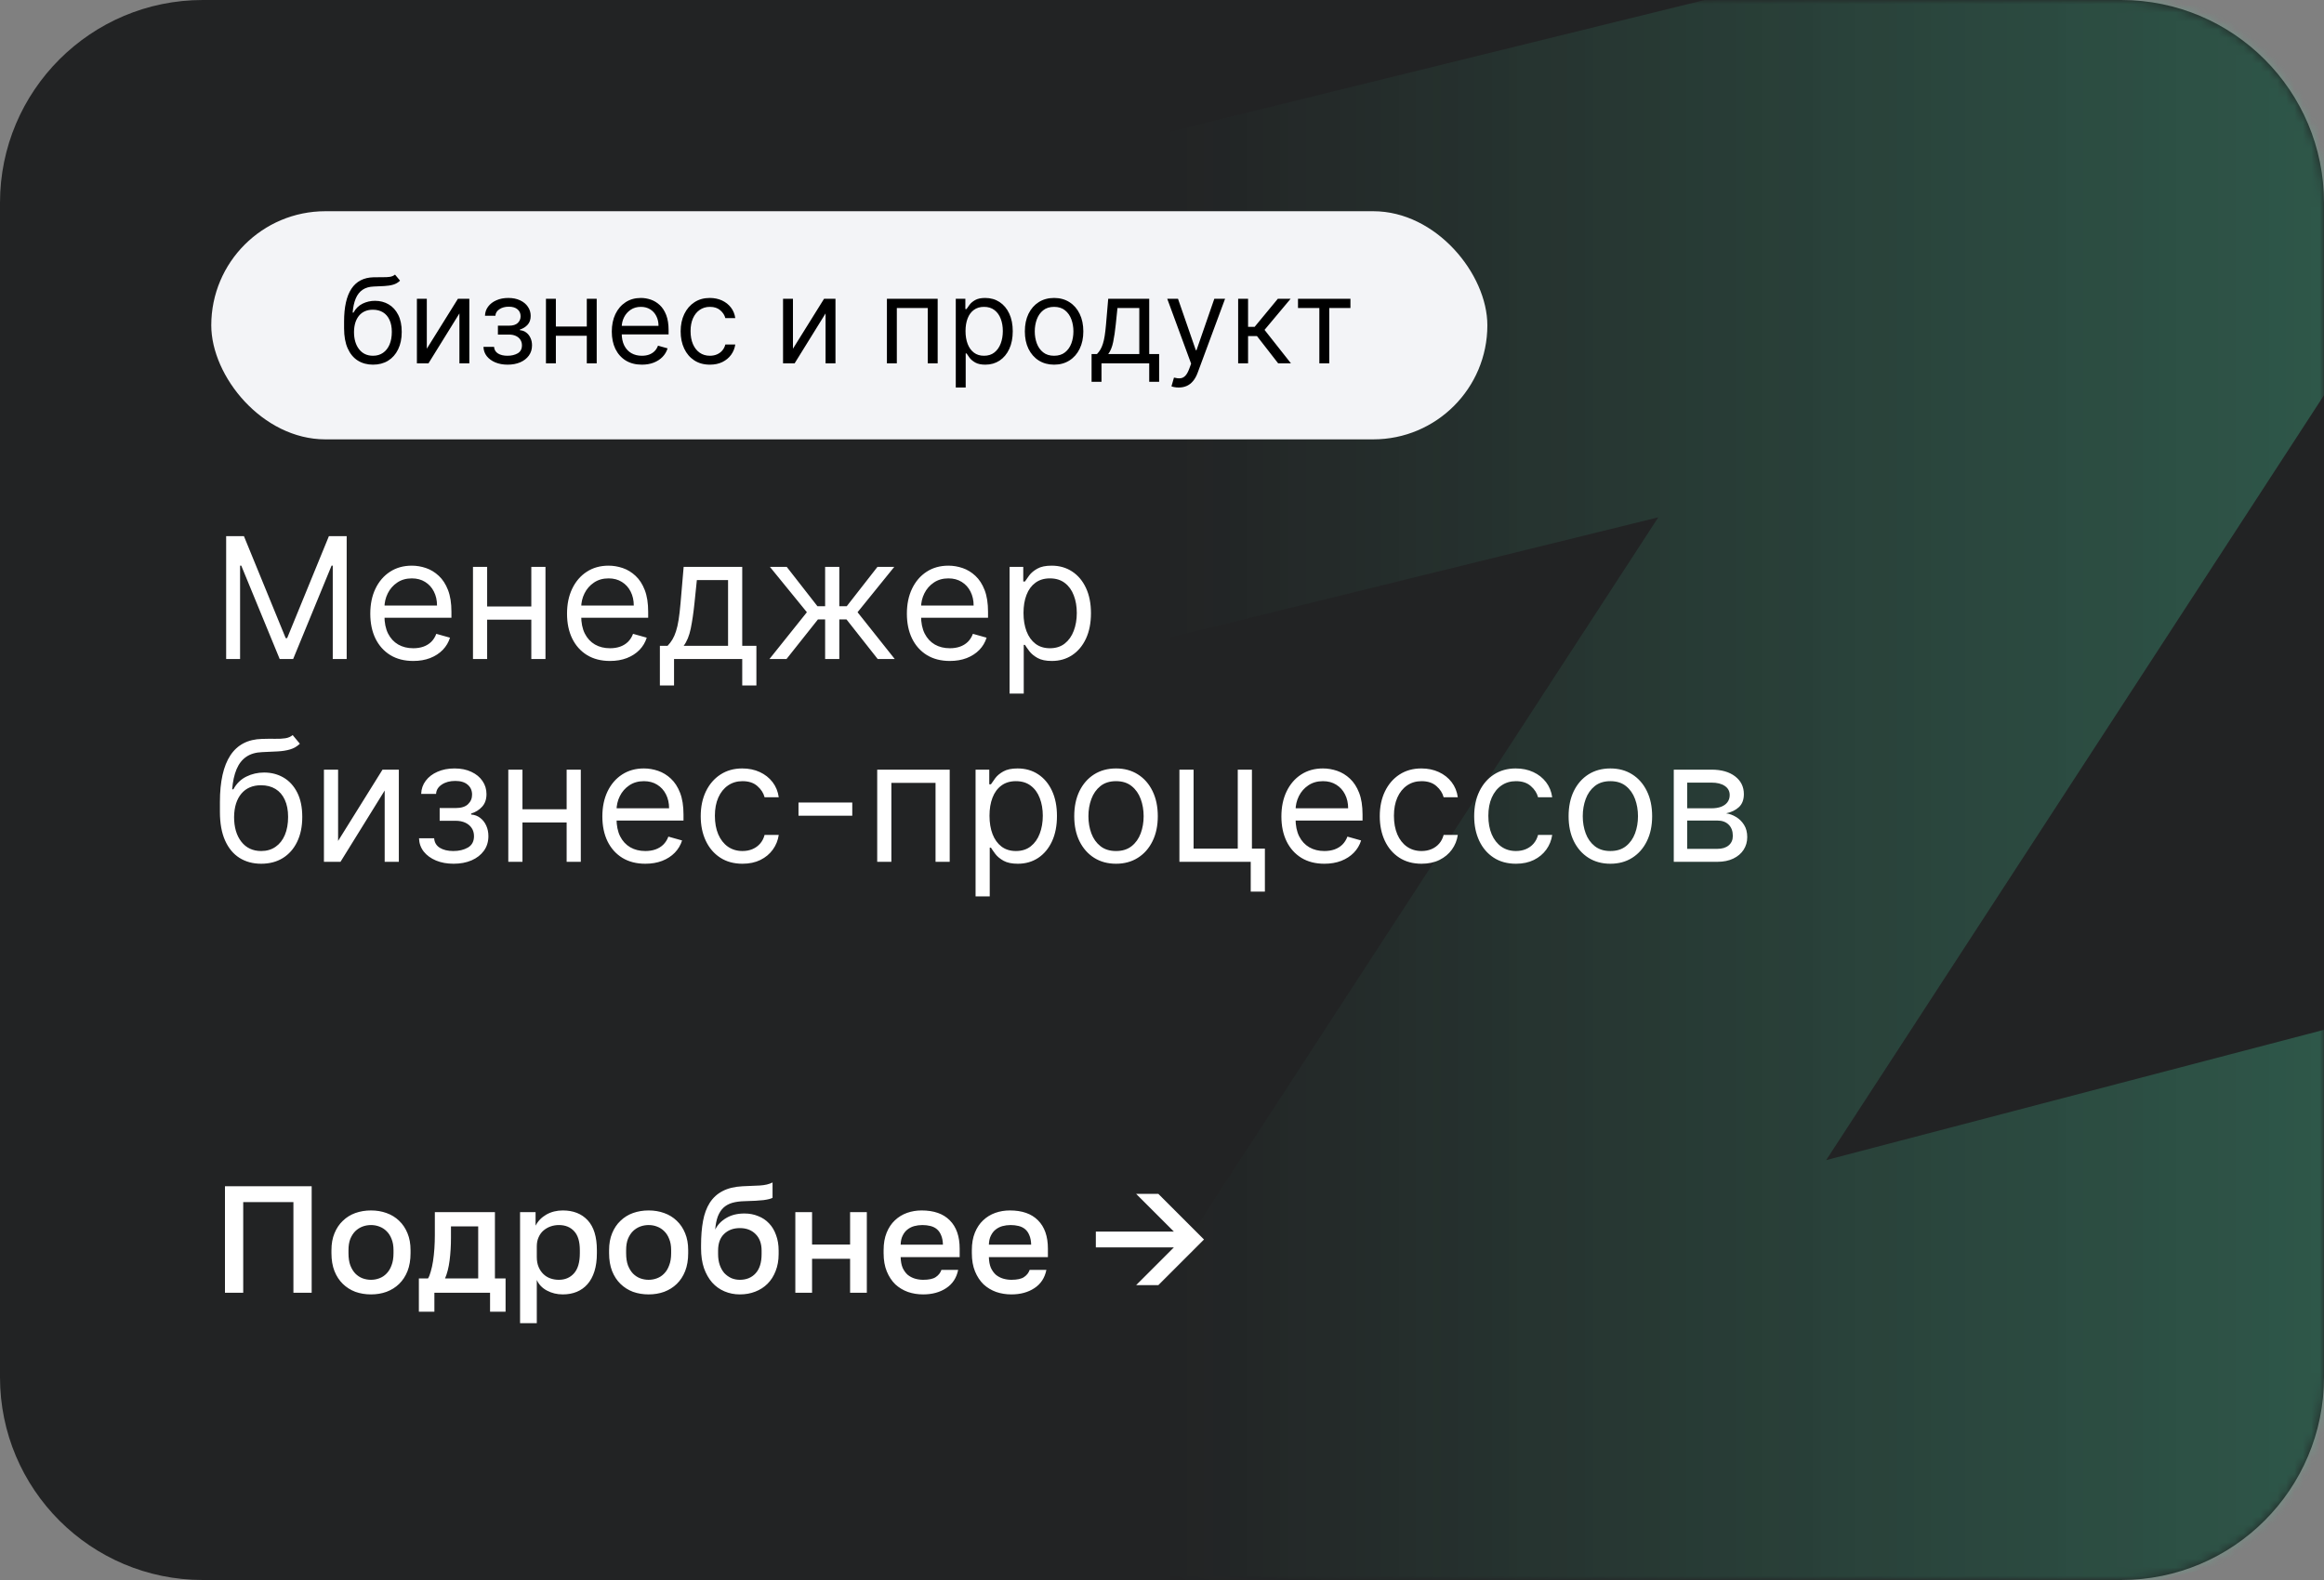 <?xml version="1.0" encoding="UTF-8"?> <svg xmlns="http://www.w3.org/2000/svg" width="275" height="187" viewBox="0 0 275 187" fill="none"><rect x="0" y="0" width="275" height="187" fill="#808080" stroke="none"/><g clip-path="url(#clip0_3524_9539)"><path d="M251 0H24C10.745 0 0 10.745 0 24V163C0 176.255 10.745 187 24 187H251C264.255 187 275 176.255 275 163V24C275 10.745 264.255 0 251 0Z" fill="#222324"></path><mask id="mask0_3524_9539" style="mask-type:alpha" maskUnits="userSpaceOnUse" x="0" y="0" width="275" height="187"><path d="M251 0H24C10.745 0 0 10.745 0 24V163C0 176.255 10.745 187 24 187H251C264.255 187 275 176.255 275 163V24C275 10.745 264.255 0 251 0Z" fill="url(#paint0_linear_3524_9539)" fill-opacity="0.3"></path></mask><g mask="url(#mask0_3524_9539)"><path d="M300.76 304.433C295.656 305.8 290.275 305.751 285.198 304.291C280.12 302.832 275.537 300.016 271.941 296.148C268.344 292.28 265.872 287.506 264.788 282.338C263.704 277.17 264.05 271.803 265.788 266.816L297.375 176.12L158.029 212.583C152.353 214.05 146.366 213.769 140.854 211.777C135.341 209.786 130.56 206.176 127.137 201.421C123.714 196.666 121.808 190.988 121.669 185.131C121.531 179.274 123.166 173.511 126.361 168.598L196.227 61.228L58.204 95.211C50.804 96.93 43.026 95.688 36.532 91.751C30.038 87.814 25.343 81.494 23.451 74.142C21.559 66.79 22.62 58.989 26.406 52.406C30.193 45.824 36.406 40.981 43.716 38.914L44.291 38.76L253.749 -12.815C259.415 -14.212 265.37 -13.875 270.84 -11.847C276.311 -9.818 281.044 -6.193 284.425 -1.44C287.805 3.312 289.678 8.971 289.799 14.802C289.919 20.632 288.283 26.365 285.101 31.255L216.094 137.302L335.427 106.062C340.527 104.729 345.894 104.806 350.953 106.285C356.012 107.764 360.574 110.588 364.15 114.457C367.727 118.326 370.184 123.094 371.259 128.251C372.335 133.408 371.987 138.761 370.255 143.737L320.729 285.91C319.168 290.392 316.532 294.425 313.05 297.654C309.569 300.883 305.349 303.211 300.76 304.433Z" fill="#4BD0A0"></path></g><path d="M26.62 140.4H36.88V153H34.72V142.272H28.78V153H26.62V140.4ZM43.9 153.198C43.24 153.198 42.622 153.096 42.046 152.892C41.482 152.676 40.99 152.364 40.57 151.956C40.15 151.548 39.82 151.044 39.58 150.444C39.34 149.832 39.22 149.124 39.22 148.32V147.96C39.22 147.204 39.34 146.538 39.58 145.962C39.82 145.374 40.15 144.882 40.57 144.486C40.99 144.078 41.482 143.772 42.046 143.568C42.622 143.364 43.24 143.262 43.9 143.262C44.56 143.262 45.172 143.364 45.736 143.568C46.312 143.772 46.81 144.078 47.23 144.486C47.65 144.882 47.98 145.374 48.22 145.962C48.46 146.538 48.58 147.204 48.58 147.96V148.32C48.58 149.124 48.46 149.832 48.22 150.444C47.98 151.044 47.65 151.548 47.23 151.956C46.81 152.364 46.312 152.676 45.736 152.892C45.172 153.096 44.56 153.198 43.9 153.198ZM43.9 151.47C44.248 151.47 44.578 151.41 44.89 151.29C45.214 151.17 45.496 150.984 45.736 150.732C45.988 150.48 46.186 150.156 46.33 149.76C46.486 149.364 46.564 148.884 46.564 148.32V147.96C46.564 147.444 46.486 147 46.33 146.628C46.186 146.256 45.988 145.95 45.736 145.71C45.496 145.47 45.214 145.29 44.89 145.17C44.578 145.05 44.248 144.99 43.9 144.99C43.552 144.99 43.216 145.05 42.892 145.17C42.58 145.29 42.298 145.47 42.046 145.71C41.806 145.95 41.608 146.256 41.452 146.628C41.308 147 41.236 147.444 41.236 147.96V148.32C41.236 148.884 41.308 149.364 41.452 149.76C41.608 150.156 41.806 150.48 42.046 150.732C42.298 150.984 42.58 151.17 42.892 151.29C43.216 151.41 43.552 151.47 43.9 151.47ZM49.565 151.308H50.645C50.765 151.128 50.873 150.858 50.969 150.498C51.077 150.138 51.167 149.73 51.239 149.274C51.311 148.806 51.365 148.308 51.401 147.78C51.437 147.24 51.455 146.7 51.455 146.16V143.46H58.565V151.308H59.825V155.25H57.989V153H51.401V155.25H49.565V151.308ZM56.585 151.308V145.152H53.363V146.52C53.363 147.444 53.309 148.332 53.201 149.184C53.093 150.024 52.913 150.732 52.661 151.308H56.585ZM61.539 143.46H63.375V145.062C63.663 144.51 64.089 144.072 64.653 143.748C65.229 143.424 65.877 143.262 66.597 143.262C67.845 143.262 68.829 143.652 69.549 144.432C70.269 145.212 70.629 146.388 70.629 147.96V148.32C70.629 149.136 70.533 149.85 70.341 150.462C70.149 151.074 69.873 151.584 69.513 151.992C69.165 152.388 68.745 152.688 68.253 152.892C67.761 153.096 67.209 153.198 66.597 153.198C65.913 153.198 65.289 153.048 64.725 152.748C64.161 152.448 63.759 152.028 63.519 151.488V156.6H61.539V143.46ZM66.129 151.47C66.873 151.47 67.473 151.212 67.929 150.696C68.385 150.18 68.613 149.388 68.613 148.32V147.96C68.613 146.952 68.391 146.208 67.947 145.728C67.503 145.236 66.897 144.99 66.129 144.99C65.793 144.99 65.469 145.044 65.157 145.152C64.845 145.26 64.563 145.422 64.311 145.638C64.071 145.842 63.879 146.106 63.735 146.43C63.591 146.742 63.519 147.102 63.519 147.51V148.77C63.519 149.226 63.591 149.622 63.735 149.958C63.879 150.294 64.071 150.576 64.311 150.804C64.551 151.032 64.827 151.2 65.139 151.308C65.451 151.416 65.781 151.47 66.129 151.47ZM76.754 153.198C76.094 153.198 75.475 153.096 74.9 152.892C74.335 152.676 73.844 152.364 73.424 151.956C73.004 151.548 72.674 151.044 72.433 150.444C72.194 149.832 72.073 149.124 72.073 148.32V147.96C72.073 147.204 72.194 146.538 72.433 145.962C72.674 145.374 73.004 144.882 73.424 144.486C73.844 144.078 74.335 143.772 74.9 143.568C75.475 143.364 76.094 143.262 76.754 143.262C77.413 143.262 78.025 143.364 78.59 143.568C79.165 143.772 79.663 144.078 80.084 144.486C80.504 144.882 80.834 145.374 81.073 145.962C81.314 146.538 81.433 147.204 81.433 147.96V148.32C81.433 149.124 81.314 149.832 81.073 150.444C80.834 151.044 80.504 151.548 80.084 151.956C79.663 152.364 79.165 152.676 78.59 152.892C78.025 153.096 77.413 153.198 76.754 153.198ZM76.754 151.47C77.102 151.47 77.431 151.41 77.743 151.29C78.067 151.17 78.35 150.984 78.59 150.732C78.841 150.48 79.04 150.156 79.183 149.76C79.34 149.364 79.418 148.884 79.418 148.32V147.96C79.418 147.444 79.34 147 79.183 146.628C79.04 146.256 78.841 145.95 78.59 145.71C78.35 145.47 78.067 145.29 77.743 145.17C77.431 145.05 77.102 144.99 76.754 144.99C76.406 144.99 76.07 145.05 75.746 145.17C75.433 145.29 75.151 145.47 74.9 145.71C74.659 145.95 74.462 146.256 74.305 146.628C74.162 147 74.09 147.444 74.09 147.96V148.32C74.09 148.884 74.162 149.364 74.305 149.76C74.462 150.156 74.659 150.48 74.9 150.732C75.151 150.984 75.433 151.17 75.746 151.29C76.07 151.41 76.406 151.47 76.754 151.47ZM87.546 153.198C86.898 153.198 86.293 153.078 85.728 152.838C85.165 152.598 84.678 152.25 84.27 151.794C83.862 151.326 83.538 150.756 83.299 150.084C83.07 149.4 82.957 148.62 82.957 147.744V147.384C82.957 146.304 83.034 145.344 83.191 144.504C83.347 143.664 83.611 142.95 83.983 142.362C84.367 141.762 84.871 141.3 85.495 140.976C86.13 140.64 86.916 140.448 87.853 140.4C88.609 140.364 89.293 140.334 89.904 140.31C90.516 140.274 91.02 140.154 91.416 139.95V141.768C91.225 141.876 90.871 141.966 90.355 142.038C89.838 142.098 89.094 142.14 88.123 142.164C87.558 142.176 87.067 142.242 86.647 142.362C86.239 142.482 85.891 142.674 85.603 142.938C85.326 143.202 85.105 143.55 84.936 143.982C84.781 144.402 84.678 144.918 84.63 145.53C84.906 144.966 85.338 144.51 85.927 144.162C86.526 143.802 87.246 143.622 88.087 143.622C88.674 143.622 89.215 143.724 89.707 143.928C90.21 144.12 90.642 144.408 91.002 144.792C91.362 145.164 91.638 145.626 91.831 146.178C92.034 146.718 92.136 147.33 92.136 148.014V148.428C92.136 149.172 92.016 149.844 91.776 150.444C91.549 151.032 91.231 151.53 90.823 151.938C90.415 152.346 89.928 152.658 89.365 152.874C88.812 153.09 88.207 153.198 87.546 153.198ZM87.546 151.47C88.326 151.47 88.951 151.212 89.418 150.696C89.886 150.18 90.121 149.424 90.121 148.428V148.014C90.121 147.174 89.88 146.52 89.4 146.052C88.933 145.584 88.314 145.35 87.546 145.35C86.778 145.35 86.154 145.584 85.674 146.052C85.207 146.508 84.972 147.162 84.972 148.014V148.428C84.972 148.908 85.038 149.34 85.171 149.724C85.302 150.096 85.483 150.414 85.71 150.678C85.951 150.93 86.227 151.128 86.538 151.272C86.85 151.404 87.186 151.47 87.546 151.47ZM94.112 143.46H96.092V147.294H100.592V143.46H102.572V153H100.592V148.986H96.092V153H94.112V143.46ZM109.238 153.198C108.602 153.198 108.002 153.102 107.438 152.91C106.874 152.706 106.376 152.406 105.944 152.01C105.524 151.602 105.188 151.092 104.936 150.48C104.684 149.868 104.558 149.148 104.558 148.32V147.96C104.558 147.168 104.678 146.478 104.918 145.89C105.158 145.302 105.482 144.816 105.89 144.432C106.31 144.036 106.79 143.742 107.33 143.55C107.87 143.358 108.446 143.262 109.058 143.262C110.51 143.262 111.62 143.652 112.388 144.432C113.168 145.212 113.558 146.328 113.558 147.78V148.788H106.574C106.586 149.28 106.664 149.7 106.808 150.048C106.964 150.384 107.162 150.66 107.402 150.876C107.654 151.08 107.936 151.23 108.248 151.326C108.572 151.422 108.902 151.47 109.238 151.47C109.922 151.47 110.42 151.362 110.732 151.146C111.056 150.93 111.278 150.648 111.398 150.3H113.378C113.186 151.248 112.712 151.968 111.956 152.46C111.212 152.952 110.306 153.198 109.238 153.198ZM109.148 144.99C108.812 144.99 108.488 145.032 108.176 145.116C107.876 145.2 107.606 145.338 107.366 145.53C107.138 145.71 106.952 145.95 106.808 146.25C106.664 146.538 106.586 146.892 106.574 147.312H111.578C111.566 146.868 111.494 146.496 111.362 146.196C111.242 145.896 111.074 145.656 110.858 145.476C110.642 145.296 110.384 145.17 110.084 145.098C109.796 145.026 109.484 144.99 109.148 144.99ZM119.679 153.198C119.043 153.198 118.443 153.102 117.879 152.91C117.315 152.706 116.817 152.406 116.385 152.01C115.965 151.602 115.629 151.092 115.377 150.48C115.125 149.868 114.999 149.148 114.999 148.32V147.96C114.999 147.168 115.119 146.478 115.359 145.89C115.599 145.302 115.923 144.816 116.331 144.432C116.751 144.036 117.231 143.742 117.771 143.55C118.311 143.358 118.887 143.262 119.499 143.262C120.951 143.262 122.061 143.652 122.829 144.432C123.609 145.212 123.999 146.328 123.999 147.78V148.788H117.015C117.027 149.28 117.105 149.7 117.249 150.048C117.405 150.384 117.603 150.66 117.843 150.876C118.095 151.08 118.377 151.23 118.689 151.326C119.013 151.422 119.343 151.47 119.679 151.47C120.363 151.47 120.861 151.362 121.173 151.146C121.497 150.93 121.719 150.648 121.839 150.3H123.819C123.627 151.248 123.153 151.968 122.397 152.46C121.653 152.952 120.747 153.198 119.679 153.198ZM119.589 144.99C119.253 144.99 118.929 145.032 118.617 145.116C118.317 145.2 118.047 145.338 117.807 145.53C117.579 145.71 117.393 145.95 117.249 146.25C117.105 146.538 117.027 146.892 117.015 147.312H122.019C122.007 146.868 121.935 146.496 121.803 146.196C121.683 145.896 121.515 145.656 121.299 145.476C121.083 145.296 120.825 145.17 120.525 145.098C120.237 145.026 119.925 144.99 119.589 144.99ZM138.905 147.636H129.671V145.764H138.905L134.441 141.3H137.069L142.469 146.7L137.069 152.1H134.441L138.905 147.636Z" fill="white"></path><rect x="25" y="25" width="151" height="27" rx="13.5" fill="#F3F4F7"></rect><path d="M46.742 32.5L47.338 33.216C47.106 33.441 46.838 33.599 46.533 33.688C46.228 33.778 45.883 33.832 45.499 33.852C45.114 33.872 44.687 33.892 44.216 33.912C43.686 33.932 43.246 34.061 42.898 34.3C42.55 34.538 42.282 34.883 42.093 35.334C41.904 35.785 41.783 36.338 41.73 36.994H41.83C42.088 36.517 42.446 36.166 42.903 35.94C43.361 35.715 43.851 35.602 44.375 35.602C44.972 35.602 45.508 35.742 45.986 36.02C46.463 36.298 46.841 36.711 47.119 37.258C47.398 37.805 47.537 38.479 47.537 39.281C47.537 40.08 47.394 40.769 47.109 41.349C46.828 41.929 46.432 42.377 45.921 42.692C45.414 43.003 44.819 43.159 44.136 43.159C43.454 43.159 42.855 42.998 42.342 42.677C41.828 42.352 41.428 41.871 41.144 41.235C40.858 40.595 40.716 39.805 40.716 38.864V38.048C40.716 36.348 41.004 35.059 41.581 34.18C42.161 33.302 43.033 32.848 44.196 32.818C44.607 32.805 44.973 32.802 45.295 32.808C45.616 32.815 45.896 32.8 46.135 32.764C46.374 32.727 46.576 32.639 46.742 32.5ZM44.136 42.105C44.597 42.105 44.993 41.989 45.325 41.757C45.659 41.525 45.916 41.199 46.095 40.778C46.274 40.353 46.364 39.855 46.364 39.281C46.364 38.724 46.273 38.251 46.09 37.859C45.911 37.468 45.654 37.17 45.32 36.965C44.985 36.759 44.584 36.656 44.117 36.656C43.775 36.656 43.468 36.714 43.197 36.83C42.925 36.946 42.693 37.117 42.501 37.342C42.309 37.568 42.159 37.843 42.053 38.168C41.95 38.492 41.896 38.864 41.889 39.281C41.889 40.136 42.09 40.821 42.491 41.334C42.892 41.848 43.44 42.105 44.136 42.105ZM50.505 41.27L54.184 35.364H55.536V43H54.363V37.094L50.704 43H49.332V35.364H50.505V41.27ZM57.208 41.051H58.461C58.487 41.396 58.643 41.658 58.928 41.837C59.216 42.016 59.591 42.105 60.052 42.105C60.522 42.105 60.925 42.009 61.26 41.817C61.594 41.621 61.762 41.306 61.762 40.872C61.762 40.617 61.699 40.395 61.573 40.206C61.447 40.014 61.27 39.865 61.041 39.758C60.812 39.653 60.542 39.599 60.231 39.599H58.918V38.545H60.231C60.698 38.545 61.043 38.439 61.265 38.227C61.49 38.015 61.603 37.75 61.603 37.432C61.603 37.09 61.482 36.817 61.24 36.611C60.998 36.403 60.655 36.298 60.211 36.298C59.763 36.298 59.39 36.399 59.092 36.602C58.794 36.8 58.636 37.057 58.62 37.372H57.387C57.4 36.961 57.526 36.598 57.765 36.283C58.003 35.965 58.328 35.717 58.739 35.538C59.15 35.355 59.621 35.264 60.151 35.264C60.688 35.264 61.154 35.359 61.548 35.548C61.946 35.733 62.252 35.987 62.468 36.308C62.687 36.626 62.796 36.988 62.796 37.392C62.796 37.823 62.675 38.171 62.433 38.436C62.191 38.701 61.888 38.89 61.523 39.003V39.082C61.812 39.102 62.062 39.195 62.274 39.361C62.489 39.523 62.657 39.737 62.776 40.002C62.895 40.264 62.955 40.554 62.955 40.872C62.955 41.336 62.831 41.74 62.582 42.085C62.334 42.427 61.992 42.692 61.558 42.881C61.124 43.066 60.628 43.159 60.072 43.159C59.531 43.159 59.047 43.071 58.62 42.896C58.192 42.717 57.853 42.47 57.601 42.155C57.352 41.837 57.221 41.469 57.208 41.051ZM69.714 38.645V39.739H65.498V38.645H69.714ZM65.776 35.364V43H64.603V35.364H65.776ZM70.609 35.364V43H69.436V35.364H70.609ZM75.953 43.159C75.218 43.159 74.583 42.997 74.049 42.672C73.519 42.344 73.11 41.886 72.821 41.3C72.536 40.71 72.394 40.024 72.394 39.242C72.394 38.459 72.536 37.77 72.821 37.173C73.11 36.573 73.511 36.106 74.024 35.771C74.541 35.433 75.145 35.264 75.834 35.264C76.232 35.264 76.624 35.331 77.012 35.463C77.4 35.596 77.753 35.811 78.071 36.109C78.389 36.404 78.643 36.795 78.832 37.283C79.021 37.77 79.115 38.37 79.115 39.082V39.58H73.229V38.565H77.922C77.922 38.135 77.836 37.75 77.663 37.412C77.495 37.074 77.252 36.807 76.938 36.611C76.626 36.416 76.258 36.318 75.834 36.318C75.367 36.318 74.962 36.434 74.621 36.666C74.283 36.895 74.023 37.193 73.84 37.561C73.658 37.929 73.567 38.323 73.567 38.744V39.42C73.567 39.997 73.666 40.486 73.865 40.887C74.067 41.285 74.347 41.588 74.705 41.797C75.063 42.002 75.479 42.105 75.953 42.105C76.261 42.105 76.54 42.062 76.788 41.976C77.04 41.886 77.257 41.754 77.44 41.578C77.622 41.399 77.763 41.177 77.862 40.912L78.996 41.23C78.877 41.615 78.676 41.953 78.394 42.244C78.113 42.533 77.765 42.758 77.35 42.92C76.936 43.08 76.47 43.159 75.953 43.159ZM84.002 43.159C83.286 43.159 82.67 42.99 82.153 42.652C81.636 42.314 81.238 41.848 80.96 41.255C80.681 40.662 80.542 39.984 80.542 39.222C80.542 38.446 80.685 37.762 80.97 37.168C81.258 36.572 81.659 36.106 82.173 35.771C82.69 35.433 83.293 35.264 83.982 35.264C84.519 35.264 85.003 35.364 85.434 35.562C85.865 35.761 86.218 36.04 86.493 36.398C86.768 36.756 86.939 37.173 87.005 37.651H85.832C85.742 37.303 85.543 36.994 85.235 36.726C84.93 36.454 84.519 36.318 84.002 36.318C83.545 36.318 83.144 36.438 82.799 36.676C82.458 36.911 82.191 37.245 81.999 37.675C81.81 38.103 81.715 38.605 81.715 39.182C81.715 39.772 81.808 40.285 81.994 40.723C82.183 41.16 82.448 41.5 82.789 41.742C83.134 41.984 83.538 42.105 84.002 42.105C84.307 42.105 84.584 42.052 84.833 41.946C85.081 41.84 85.292 41.688 85.464 41.489C85.636 41.29 85.759 41.051 85.832 40.773H87.005C86.939 41.224 86.775 41.63 86.513 41.991C86.254 42.349 85.911 42.634 85.484 42.846C85.06 43.055 84.566 43.159 84.002 43.159ZM93.831 41.27L97.51 35.364H98.862V43H97.689V37.094L94.03 43H92.658V35.364H93.831V41.27ZM104.949 43V35.364H110.955V43H109.781V36.457H106.122V43H104.949ZM113.097 45.864V35.364H114.231V36.577H114.37C114.456 36.444 114.576 36.275 114.728 36.07C114.884 35.861 115.106 35.675 115.394 35.513C115.686 35.347 116.08 35.264 116.577 35.264C117.22 35.264 117.787 35.425 118.278 35.746C118.768 36.068 119.151 36.524 119.426 37.114C119.701 37.704 119.839 38.4 119.839 39.202C119.839 40.01 119.701 40.711 119.426 41.305C119.151 41.895 118.77 42.352 118.283 42.677C117.795 42.998 117.234 43.159 116.597 43.159C116.107 43.159 115.714 43.078 115.419 42.916C115.124 42.75 114.897 42.562 114.738 42.354C114.579 42.142 114.456 41.966 114.37 41.827H114.271V45.864H113.097ZM114.251 39.182C114.251 39.758 114.335 40.267 114.504 40.708C114.673 41.146 114.92 41.489 115.245 41.737C115.57 41.983 115.968 42.105 116.438 42.105C116.929 42.105 117.338 41.976 117.666 41.717C117.998 41.456 118.246 41.104 118.412 40.663C118.581 40.219 118.665 39.725 118.665 39.182C118.665 38.645 118.583 38.161 118.417 37.73C118.254 37.296 118.008 36.953 117.676 36.701C117.348 36.446 116.935 36.318 116.438 36.318C115.961 36.318 115.56 36.439 115.235 36.681C114.91 36.92 114.665 37.255 114.499 37.685C114.334 38.113 114.251 38.612 114.251 39.182ZM124.731 43.159C124.041 43.159 123.437 42.995 122.916 42.667C122.399 42.339 121.995 41.88 121.703 41.29C121.415 40.7 121.271 40.01 121.271 39.222C121.271 38.426 121.415 37.732 121.703 37.139C121.995 36.545 122.399 36.084 122.916 35.756C123.437 35.428 124.041 35.264 124.731 35.264C125.42 35.264 126.023 35.428 126.54 35.756C127.061 36.084 127.465 36.545 127.754 37.139C128.045 37.732 128.191 38.426 128.191 39.222C128.191 40.01 128.045 40.7 127.754 41.29C127.465 41.88 127.061 42.339 126.54 42.667C126.023 42.995 125.42 43.159 124.731 43.159ZM124.731 42.105C125.254 42.105 125.685 41.971 126.023 41.702C126.362 41.434 126.612 41.081 126.774 40.644C126.937 40.206 127.018 39.732 127.018 39.222C127.018 38.711 126.937 38.236 126.774 37.795C126.612 37.354 126.362 36.998 126.023 36.726C125.685 36.454 125.254 36.318 124.731 36.318C124.207 36.318 123.776 36.454 123.438 36.726C123.1 36.998 122.85 37.354 122.688 37.795C122.525 38.236 122.444 38.711 122.444 39.222C122.444 39.732 122.525 40.206 122.688 40.644C122.85 41.081 123.1 41.434 123.438 41.702C123.776 41.971 124.207 42.105 124.731 42.105ZM129.167 45.188V41.906H129.803C129.959 41.744 130.093 41.568 130.206 41.379C130.318 41.19 130.416 40.967 130.499 40.708C130.585 40.446 130.658 40.128 130.718 39.754C130.778 39.376 130.831 38.92 130.877 38.386L131.135 35.364H135.988V41.906H137.161V45.188H135.988V43H130.34V45.188H129.167ZM131.135 41.906H134.814V36.457H132.229L132.03 38.386C131.948 39.185 131.845 39.883 131.722 40.479C131.599 41.076 131.404 41.552 131.135 41.906ZM139.474 45.864C139.275 45.864 139.098 45.847 138.942 45.814C138.786 45.784 138.679 45.754 138.619 45.724L138.917 44.69C139.202 44.763 139.454 44.79 139.673 44.77C139.892 44.75 140.086 44.652 140.255 44.477C140.427 44.304 140.584 44.024 140.727 43.636L140.946 43.04L138.122 35.364H139.395L141.502 41.449H141.582L143.69 35.364H144.963L141.721 44.114C141.575 44.508 141.395 44.834 141.179 45.093C140.964 45.355 140.714 45.549 140.429 45.675C140.147 45.801 139.829 45.864 139.474 45.864ZM146.511 43V35.364H147.685V38.685H148.46L151.205 35.364H152.716L149.634 39.043L152.756 43H151.244L148.739 39.778H147.685V43H146.511ZM153.593 36.457V35.364H159.798V36.457H157.292V43H156.119V36.457H153.593Z" fill="black"></path><path d="M26.761 63.455H28.864L33.807 75.528H33.977L38.92 63.455H41.023V78H39.375V66.949H39.233L34.688 78H33.097L28.551 66.949H28.409V78H26.761V63.455ZM48.901 78.227C47.85 78.227 46.943 77.995 46.181 77.531C45.423 77.062 44.838 76.409 44.426 75.571C44.019 74.728 43.816 73.748 43.816 72.631C43.816 71.513 44.019 70.528 44.426 69.676C44.838 68.819 45.411 68.151 46.145 67.673C46.884 67.19 47.746 66.949 48.73 66.949C49.299 66.949 49.86 67.044 50.414 67.233C50.968 67.422 51.472 67.73 51.926 68.156C52.381 68.578 52.743 69.136 53.013 69.832C53.283 70.528 53.418 71.385 53.418 72.403V73.114H45.009V71.665H51.713C51.713 71.049 51.59 70.5 51.344 70.017C51.103 69.534 50.757 69.153 50.307 68.874C49.862 68.594 49.337 68.454 48.73 68.454C48.063 68.454 47.485 68.62 46.998 68.952C46.515 69.278 46.143 69.704 45.883 70.23C45.622 70.756 45.492 71.319 45.492 71.921V72.886C45.492 73.71 45.634 74.409 45.918 74.981C46.207 75.55 46.607 75.983 47.118 76.281C47.63 76.575 48.224 76.722 48.901 76.722C49.341 76.722 49.739 76.66 50.094 76.537C50.454 76.409 50.764 76.22 51.025 75.969C51.285 75.713 51.486 75.396 51.628 75.017L53.248 75.472C53.077 76.021 52.791 76.504 52.388 76.921C51.986 77.332 51.489 77.654 50.897 77.886C50.305 78.114 49.64 78.227 48.901 78.227ZM63.269 71.778V73.341H57.246V71.778H63.269ZM57.644 67.091V78H55.968V67.091H57.644ZM64.547 67.091V78H62.871V67.091H64.547ZM72.182 78.227C71.131 78.227 70.224 77.995 69.462 77.531C68.704 77.062 68.12 76.409 67.708 75.571C67.3 74.728 67.097 73.748 67.097 72.631C67.097 71.513 67.3 70.528 67.708 69.676C68.12 68.819 68.693 68.151 69.427 67.673C70.165 67.19 71.027 66.949 72.012 66.949C72.58 66.949 73.141 67.044 73.695 67.233C74.249 67.422 74.753 67.73 75.208 68.156C75.662 68.578 76.025 69.136 76.294 69.832C76.564 70.528 76.699 71.385 76.699 72.403V73.114H68.29V71.665H74.995C74.995 71.049 74.872 70.5 74.625 70.017C74.384 69.534 74.038 69.153 73.588 68.874C73.143 68.594 72.618 68.454 72.012 68.454C71.344 68.454 70.766 68.62 70.279 68.952C69.796 69.278 69.424 69.704 69.164 70.23C68.903 70.756 68.773 71.319 68.773 71.921V72.886C68.773 73.71 68.915 74.409 69.199 74.981C69.488 75.55 69.888 75.983 70.4 76.281C70.911 76.575 71.505 76.722 72.182 76.722C72.623 76.722 73.02 76.66 73.375 76.537C73.735 76.409 74.045 76.22 74.306 75.969C74.566 75.713 74.767 75.396 74.909 75.017L76.529 75.472C76.358 76.021 76.072 76.504 75.669 76.921C75.267 77.332 74.77 77.654 74.178 77.886C73.586 78.114 72.921 78.227 72.182 78.227ZM78.084 81.125V76.438H78.993C79.216 76.206 79.408 75.954 79.569 75.685C79.73 75.415 79.869 75.095 79.988 74.726C80.111 74.352 80.215 73.897 80.3 73.362C80.385 72.822 80.461 72.171 80.527 71.409L80.897 67.091H87.829V76.438H89.505V81.125H87.829V78H79.76V81.125H78.084ZM80.897 76.438H86.152V68.653H82.459L82.175 71.409C82.057 72.55 81.91 73.547 81.735 74.399C81.559 75.251 81.28 75.931 80.897 76.438ZM91.048 78L95.479 72.46L91.104 67.091H93.093L96.729 71.75H97.638V67.091H99.315V71.75H100.195L103.832 67.091H105.82L101.474 72.46L105.877 78H103.86L100.167 73.312H99.315V78H97.638V73.312H96.786L93.065 78H91.048ZM112.397 78.227C111.346 78.227 110.439 77.995 109.677 77.531C108.919 77.062 108.335 76.409 107.923 75.571C107.515 74.728 107.312 73.748 107.312 72.631C107.312 71.513 107.515 70.528 107.923 69.676C108.335 68.819 108.907 68.151 109.641 67.673C110.38 67.19 111.242 66.949 112.227 66.949C112.795 66.949 113.356 67.044 113.91 67.233C114.464 67.422 114.968 67.73 115.423 68.156C115.877 68.578 116.239 69.136 116.509 69.832C116.779 70.528 116.914 71.385 116.914 72.403V73.114H108.505V71.665H115.21C115.21 71.049 115.086 70.5 114.84 70.017C114.599 69.534 114.253 69.153 113.803 68.874C113.358 68.594 112.833 68.454 112.227 68.454C111.559 68.454 110.981 68.62 110.494 68.952C110.011 69.278 109.639 69.704 109.379 70.23C109.118 70.756 108.988 71.319 108.988 71.921V72.886C108.988 73.71 109.13 74.409 109.414 74.981C109.703 75.55 110.103 75.983 110.614 76.281C111.126 76.575 111.72 76.722 112.397 76.722C112.837 76.722 113.235 76.66 113.59 76.537C113.95 76.409 114.26 76.22 114.521 75.969C114.781 75.713 114.982 75.396 115.124 75.017L116.744 75.472C116.573 76.021 116.287 76.504 115.884 76.921C115.482 77.332 114.985 77.654 114.393 77.886C113.801 78.114 113.136 78.227 112.397 78.227ZM119.464 82.091V67.091H121.083V68.824H121.282C121.405 68.635 121.576 68.393 121.793 68.099C122.016 67.801 122.333 67.536 122.745 67.304C123.162 67.067 123.725 66.949 124.435 66.949C125.354 66.949 126.164 67.178 126.864 67.638C127.565 68.097 128.112 68.748 128.505 69.591C128.898 70.434 129.094 71.428 129.094 72.574C129.094 73.729 128.898 74.731 128.505 75.578C128.112 76.421 127.567 77.074 126.871 77.538C126.175 77.998 125.373 78.227 124.464 78.227C123.763 78.227 123.202 78.111 122.781 77.879C122.359 77.642 122.035 77.375 121.808 77.077C121.58 76.774 121.405 76.523 121.282 76.324H121.14V82.091H119.464ZM121.112 72.546C121.112 73.369 121.232 74.096 121.474 74.726C121.715 75.351 122.068 75.841 122.532 76.196C122.996 76.546 123.564 76.722 124.237 76.722C124.937 76.722 125.522 76.537 125.991 76.168C126.464 75.794 126.819 75.292 127.056 74.662C127.298 74.028 127.418 73.322 127.418 72.546C127.418 71.778 127.3 71.087 127.063 70.472C126.831 69.851 126.478 69.361 126.005 69.001C125.536 68.637 124.947 68.454 124.237 68.454C123.555 68.454 122.982 68.627 122.518 68.973C122.054 69.314 121.703 69.792 121.467 70.408C121.23 71.019 121.112 71.731 121.112 72.546ZM34.631 87L35.483 88.023C35.151 88.345 34.768 88.57 34.332 88.697C33.897 88.825 33.404 88.903 32.855 88.932C32.306 88.96 31.695 88.989 31.023 89.017C30.265 89.046 29.638 89.23 29.141 89.571C28.643 89.912 28.26 90.404 27.99 91.048C27.72 91.692 27.547 92.483 27.472 93.421H27.614C27.983 92.739 28.494 92.237 29.148 91.915C29.801 91.593 30.502 91.432 31.25 91.432C32.102 91.432 32.869 91.631 33.551 92.028C34.233 92.426 34.773 93.016 35.17 93.797C35.568 94.578 35.767 95.542 35.767 96.688C35.767 97.829 35.563 98.813 35.156 99.642C34.754 100.471 34.188 101.11 33.459 101.56C32.734 102.005 31.884 102.227 30.909 102.227C29.934 102.227 29.079 101.998 28.345 101.538C27.611 101.074 27.041 100.388 26.634 99.479C26.226 98.565 26.023 97.436 26.023 96.091V94.926C26.023 92.497 26.435 90.655 27.259 89.401C28.087 88.146 29.332 87.497 30.994 87.454C31.581 87.436 32.105 87.431 32.564 87.44C33.023 87.45 33.423 87.428 33.764 87.376C34.105 87.324 34.394 87.199 34.631 87ZM30.909 100.722C31.567 100.722 32.133 100.556 32.606 100.224C33.085 99.893 33.452 99.427 33.707 98.825C33.963 98.219 34.091 97.507 34.091 96.688C34.091 95.892 33.961 95.215 33.7 94.656C33.445 94.097 33.078 93.671 32.599 93.378C32.121 93.084 31.548 92.938 30.881 92.938C30.393 92.938 29.955 93.02 29.567 93.186C29.178 93.352 28.847 93.596 28.572 93.918C28.298 94.24 28.085 94.633 27.933 95.097C27.787 95.561 27.708 96.091 27.699 96.688C27.699 97.909 27.985 98.887 28.558 99.621C29.131 100.355 29.915 100.722 30.909 100.722ZM40.007 99.528L45.263 91.091H47.195V102H45.519V93.562L40.291 102H38.331V91.091H40.007V99.528ZM49.583 99.216H51.373C51.41 99.708 51.633 100.082 52.04 100.338C52.452 100.594 52.987 100.722 53.645 100.722C54.318 100.722 54.893 100.584 55.371 100.31C55.849 100.03 56.088 99.581 56.088 98.96C56.088 98.596 55.998 98.278 55.819 98.008C55.639 97.734 55.385 97.521 55.059 97.369C54.732 97.218 54.346 97.142 53.901 97.142H52.026V95.636H53.901C54.569 95.636 55.061 95.485 55.378 95.182C55.7 94.879 55.861 94.5 55.861 94.046C55.861 93.558 55.688 93.167 55.343 92.874C54.997 92.575 54.507 92.426 53.873 92.426C53.233 92.426 52.701 92.57 52.275 92.859C51.848 93.144 51.623 93.51 51.6 93.96H49.838C49.857 93.373 50.037 92.855 50.378 92.405C50.719 91.95 51.183 91.595 51.77 91.34C52.357 91.079 53.03 90.949 53.787 90.949C54.554 90.949 55.22 91.084 55.783 91.354C56.351 91.619 56.789 91.981 57.097 92.44C57.409 92.895 57.566 93.411 57.566 93.989C57.566 94.604 57.393 95.101 57.047 95.48C56.702 95.859 56.268 96.129 55.748 96.29V96.403C56.159 96.432 56.517 96.564 56.82 96.801C57.128 97.033 57.367 97.338 57.537 97.717C57.708 98.091 57.793 98.506 57.793 98.96C57.793 99.623 57.615 100.201 57.26 100.693C56.905 101.181 56.417 101.56 55.797 101.83C55.177 102.095 54.469 102.227 53.674 102.227C52.902 102.227 52.211 102.102 51.6 101.851C50.989 101.595 50.504 101.242 50.144 100.793C49.789 100.338 49.602 99.812 49.583 99.216ZM67.448 95.778V97.341H61.426V95.778H67.448ZM61.824 91.091V102H60.147V91.091H61.824ZM68.727 91.091V102H67.051V91.091H68.727ZM76.362 102.227C75.311 102.227 74.404 101.995 73.642 101.531C72.884 101.062 72.299 100.409 71.887 99.571C71.48 98.728 71.277 97.748 71.277 96.631C71.277 95.513 71.48 94.528 71.887 93.676C72.299 92.819 72.872 92.151 73.606 91.673C74.345 91.19 75.207 90.949 76.191 90.949C76.76 90.949 77.321 91.044 77.875 91.233C78.429 91.422 78.933 91.73 79.387 92.156C79.842 92.578 80.204 93.136 80.474 93.832C80.744 94.528 80.879 95.385 80.879 96.403V97.114H72.47V95.665H79.174C79.174 95.049 79.051 94.5 78.805 94.017C78.564 93.534 78.218 93.153 77.768 92.874C77.323 92.594 76.797 92.454 76.191 92.454C75.524 92.454 74.946 92.62 74.459 92.952C73.975 93.278 73.604 93.704 73.343 94.23C73.083 94.756 72.953 95.319 72.953 95.921V96.886C72.953 97.71 73.095 98.409 73.379 98.981C73.668 99.55 74.068 99.983 74.579 100.281C75.091 100.575 75.685 100.722 76.362 100.722C76.802 100.722 77.2 100.66 77.555 100.537C77.915 100.409 78.225 100.22 78.485 99.969C78.746 99.713 78.947 99.396 79.089 99.017L80.709 99.472C80.538 100.021 80.251 100.504 79.849 100.92C79.447 101.332 78.95 101.654 78.358 101.886C77.766 102.114 77.1 102.227 76.362 102.227ZM87.86 102.227C86.838 102.227 85.957 101.986 85.218 101.503C84.48 101.02 83.912 100.355 83.514 99.507C83.116 98.66 82.917 97.691 82.917 96.602C82.917 95.494 83.121 94.517 83.528 93.669C83.94 92.817 84.513 92.151 85.247 91.673C85.985 91.19 86.847 90.949 87.832 90.949C88.599 90.949 89.29 91.091 89.906 91.375C90.521 91.659 91.026 92.057 91.419 92.568C91.812 93.079 92.055 93.676 92.15 94.358H90.474C90.346 93.861 90.062 93.421 89.622 93.037C89.186 92.649 88.599 92.454 87.86 92.454C87.207 92.454 86.634 92.625 86.142 92.966C85.654 93.302 85.273 93.778 84.998 94.394C84.728 95.004 84.593 95.722 84.593 96.546C84.593 97.388 84.726 98.122 84.991 98.747C85.261 99.372 85.64 99.858 86.127 100.203C86.62 100.549 87.198 100.722 87.86 100.722C88.296 100.722 88.691 100.646 89.046 100.494C89.402 100.343 89.702 100.125 89.948 99.841C90.195 99.557 90.37 99.216 90.474 98.818H92.15C92.055 99.462 91.821 100.042 91.447 100.558C91.078 101.07 90.588 101.477 89.977 101.78C89.371 102.078 88.665 102.227 87.86 102.227ZM100.85 94.983V96.546H94.487V94.983H100.85ZM103.8 102V91.091H112.379V102H110.703V92.653H105.476V102H103.8ZM115.44 106.091V91.091H117.06V92.824H117.259C117.382 92.635 117.552 92.393 117.77 92.099C117.992 91.801 118.31 91.536 118.722 91.304C119.138 91.067 119.702 90.949 120.412 90.949C121.33 90.949 122.14 91.178 122.841 91.638C123.542 92.097 124.089 92.748 124.482 93.591C124.875 94.434 125.071 95.428 125.071 96.574C125.071 97.729 124.875 98.731 124.482 99.578C124.089 100.421 123.544 101.074 122.848 101.538C122.152 101.998 121.349 102.227 120.44 102.227C119.74 102.227 119.179 102.111 118.757 101.879C118.336 101.643 118.011 101.375 117.784 101.077C117.557 100.774 117.382 100.523 117.259 100.324H117.116V106.091H115.44ZM117.088 96.546C117.088 97.369 117.209 98.096 117.45 98.726C117.692 99.351 118.045 99.841 118.509 100.196C118.973 100.546 119.541 100.722 120.213 100.722C120.914 100.722 121.499 100.537 121.967 100.168C122.441 99.794 122.796 99.292 123.033 98.662C123.274 98.028 123.395 97.322 123.395 96.546C123.395 95.778 123.277 95.087 123.04 94.472C122.808 93.851 122.455 93.361 121.982 93.001C121.513 92.637 120.923 92.454 120.213 92.454C119.531 92.454 118.958 92.627 118.494 92.973C118.03 93.314 117.68 93.792 117.443 94.408C117.206 95.019 117.088 95.731 117.088 96.546ZM132.06 102.227C131.075 102.227 130.211 101.993 129.467 101.524C128.729 101.055 128.151 100.4 127.734 99.557C127.322 98.714 127.116 97.729 127.116 96.602C127.116 95.466 127.322 94.474 127.734 93.626C128.151 92.779 128.729 92.121 129.467 91.652C130.211 91.183 131.075 90.949 132.06 90.949C133.045 90.949 133.906 91.183 134.645 91.652C135.388 92.121 135.966 92.779 136.378 93.626C136.795 94.474 137.003 95.466 137.003 96.602C137.003 97.729 136.795 98.714 136.378 99.557C135.966 100.4 135.388 101.055 134.645 101.524C133.906 101.993 133.045 102.227 132.06 102.227ZM132.06 100.722C132.808 100.722 133.423 100.53 133.906 100.146C134.389 99.763 134.747 99.258 134.979 98.633C135.211 98.008 135.327 97.331 135.327 96.602C135.327 95.873 135.211 95.194 134.979 94.564C134.747 93.934 134.389 93.425 133.906 93.037C133.423 92.649 132.808 92.454 132.06 92.454C131.312 92.454 130.696 92.649 130.213 93.037C129.73 93.425 129.373 93.934 129.141 94.564C128.909 95.194 128.793 95.873 128.793 96.602C128.793 97.331 128.909 98.008 129.141 98.633C129.373 99.258 129.73 99.763 130.213 100.146C130.696 100.53 131.312 100.722 132.06 100.722ZM148.141 91.091V100.438H149.675V105.523H147.999V102H139.561V91.091H141.238V100.438H146.465V91.091H148.141ZM156.713 102.227C155.662 102.227 154.756 101.995 153.993 101.531C153.236 101.062 152.651 100.409 152.239 99.571C151.832 98.728 151.628 97.748 151.628 96.631C151.628 95.513 151.832 94.528 152.239 93.676C152.651 92.819 153.224 92.151 153.958 91.673C154.696 91.19 155.558 90.949 156.543 90.949C157.111 90.949 157.672 91.044 158.226 91.233C158.78 91.422 159.284 91.73 159.739 92.156C160.194 92.578 160.556 93.136 160.826 93.832C161.096 94.528 161.23 95.385 161.23 96.403V97.114H152.821V95.665H159.526C159.526 95.049 159.403 94.5 159.157 94.017C158.915 93.534 158.569 93.153 158.12 92.874C157.675 92.594 157.149 92.454 156.543 92.454C155.875 92.454 155.298 92.62 154.81 92.952C154.327 93.278 153.955 93.704 153.695 94.23C153.435 94.756 153.304 95.319 153.304 95.921V96.886C153.304 97.71 153.446 98.409 153.73 98.981C154.019 99.55 154.419 99.983 154.931 100.281C155.442 100.575 156.036 100.722 156.713 100.722C157.154 100.722 157.551 100.66 157.907 100.537C158.266 100.409 158.577 100.22 158.837 99.969C159.097 99.713 159.299 99.396 159.441 99.017L161.06 99.472C160.89 100.021 160.603 100.504 160.201 100.92C159.798 101.332 159.301 101.654 158.709 101.886C158.117 102.114 157.452 102.227 156.713 102.227ZM168.212 102.227C167.189 102.227 166.309 101.986 165.57 101.503C164.831 101.02 164.263 100.355 163.865 99.507C163.468 98.66 163.269 97.691 163.269 96.602C163.269 95.494 163.472 94.517 163.88 93.669C164.292 92.817 164.864 92.151 165.598 91.673C166.337 91.19 167.199 90.949 168.184 90.949C168.951 90.949 169.642 91.091 170.257 91.375C170.873 91.659 171.377 92.057 171.77 92.568C172.163 93.079 172.407 93.676 172.502 94.358H170.826C170.698 93.861 170.414 93.421 169.973 93.037C169.538 92.649 168.951 92.454 168.212 92.454C167.559 92.454 166.986 92.625 166.493 92.966C166.006 93.302 165.624 93.778 165.35 94.394C165.08 95.004 164.945 95.722 164.945 96.546C164.945 97.388 165.078 98.122 165.343 98.747C165.613 99.372 165.991 99.858 166.479 100.203C166.971 100.549 167.549 100.722 168.212 100.722C168.648 100.722 169.043 100.646 169.398 100.494C169.753 100.343 170.054 100.125 170.3 99.841C170.546 99.557 170.721 99.216 170.826 98.818H172.502C172.407 99.462 172.173 100.042 171.799 100.558C171.429 101.07 170.939 101.477 170.328 101.78C169.722 102.078 169.017 102.227 168.212 102.227ZM179.384 102.227C178.361 102.227 177.48 101.986 176.742 101.503C176.003 101.02 175.435 100.355 175.037 99.507C174.64 98.66 174.441 97.691 174.441 96.602C174.441 95.494 174.644 94.517 175.051 93.669C175.463 92.817 176.036 92.151 176.77 91.673C177.509 91.19 178.371 90.949 179.355 90.949C180.123 90.949 180.814 91.091 181.429 91.375C182.045 91.659 182.549 92.057 182.942 92.568C183.335 93.079 183.579 93.676 183.674 94.358H181.998C181.87 93.861 181.586 93.421 181.145 93.037C180.71 92.649 180.123 92.454 179.384 92.454C178.73 92.454 178.158 92.625 177.665 92.966C177.177 93.302 176.796 93.778 176.522 94.394C176.252 95.004 176.117 95.722 176.117 96.546C176.117 97.388 176.249 98.122 176.515 98.747C176.784 99.372 177.163 99.858 177.651 100.203C178.143 100.549 178.721 100.722 179.384 100.722C179.819 100.722 180.215 100.646 180.57 100.494C180.925 100.343 181.226 100.125 181.472 99.841C181.718 99.557 181.893 99.216 181.998 98.818H183.674C183.579 99.462 183.345 100.042 182.971 100.558C182.601 101.07 182.111 101.477 181.5 101.78C180.894 102.078 180.189 102.227 179.384 102.227ZM190.556 102.227C189.571 102.227 188.707 101.993 187.963 101.524C187.225 101.055 186.647 100.4 186.23 99.557C185.819 98.714 185.613 97.729 185.613 96.602C185.613 95.466 185.819 94.474 186.23 93.626C186.647 92.779 187.225 92.121 187.963 91.652C188.707 91.183 189.571 90.949 190.556 90.949C191.541 90.949 192.402 91.183 193.141 91.652C193.884 92.121 194.462 92.779 194.874 93.626C195.291 94.474 195.499 95.466 195.499 96.602C195.499 97.729 195.291 98.714 194.874 99.557C194.462 100.4 193.884 101.055 193.141 101.524C192.402 101.993 191.541 102.227 190.556 102.227ZM190.556 100.722C191.304 100.722 191.919 100.53 192.402 100.146C192.885 99.763 193.243 99.258 193.475 98.633C193.707 98.008 193.823 97.331 193.823 96.602C193.823 95.873 193.707 95.194 193.475 94.564C193.243 93.934 192.885 93.425 192.402 93.037C191.919 92.649 191.304 92.454 190.556 92.454C189.808 92.454 189.192 92.649 188.709 93.037C188.226 93.425 187.869 93.934 187.637 94.564C187.405 95.194 187.289 95.873 187.289 96.602C187.289 97.331 187.405 98.008 187.637 98.633C187.869 99.258 188.226 99.763 188.709 100.146C189.192 100.53 189.808 100.722 190.556 100.722ZM198.058 102V91.091H202.518C203.692 91.091 204.625 91.356 205.316 91.886C206.007 92.417 206.353 93.117 206.353 93.989C206.353 94.651 206.156 95.165 205.763 95.53C205.371 95.89 204.866 96.133 204.251 96.261C204.653 96.318 205.044 96.46 205.423 96.688C205.806 96.915 206.123 97.227 206.374 97.625C206.625 98.018 206.751 98.501 206.751 99.074C206.751 99.633 206.609 100.132 206.325 100.572C206.04 101.013 205.633 101.361 205.103 101.616C204.573 101.872 203.938 102 203.2 102H198.058ZM199.648 100.466H203.2C203.777 100.466 204.229 100.329 204.556 100.054C204.883 99.779 205.046 99.405 205.046 98.932C205.046 98.368 204.883 97.926 204.556 97.604C204.229 97.277 203.777 97.114 203.2 97.114H199.648V100.466ZM199.648 95.665H202.518C202.968 95.665 203.353 95.603 203.675 95.48C203.997 95.352 204.244 95.172 204.414 94.94C204.589 94.704 204.677 94.424 204.677 94.102C204.677 93.643 204.485 93.283 204.102 93.023C203.718 92.758 203.19 92.625 202.518 92.625H199.648V95.665Z" fill="white"></path></g><defs><linearGradient id="paint0_linear_3524_9539" x1="275" y1="93" x2="137" y2="93" gradientUnits="userSpaceOnUse"><stop stop-color="#4BD0A0"></stop><stop offset="1" stop-color="#4BD0A0" stop-opacity="0"></stop></linearGradient><clipPath id="clip0_3524_9539"><rect width="275" height="187" fill="white"></rect></clipPath></defs></svg> 
